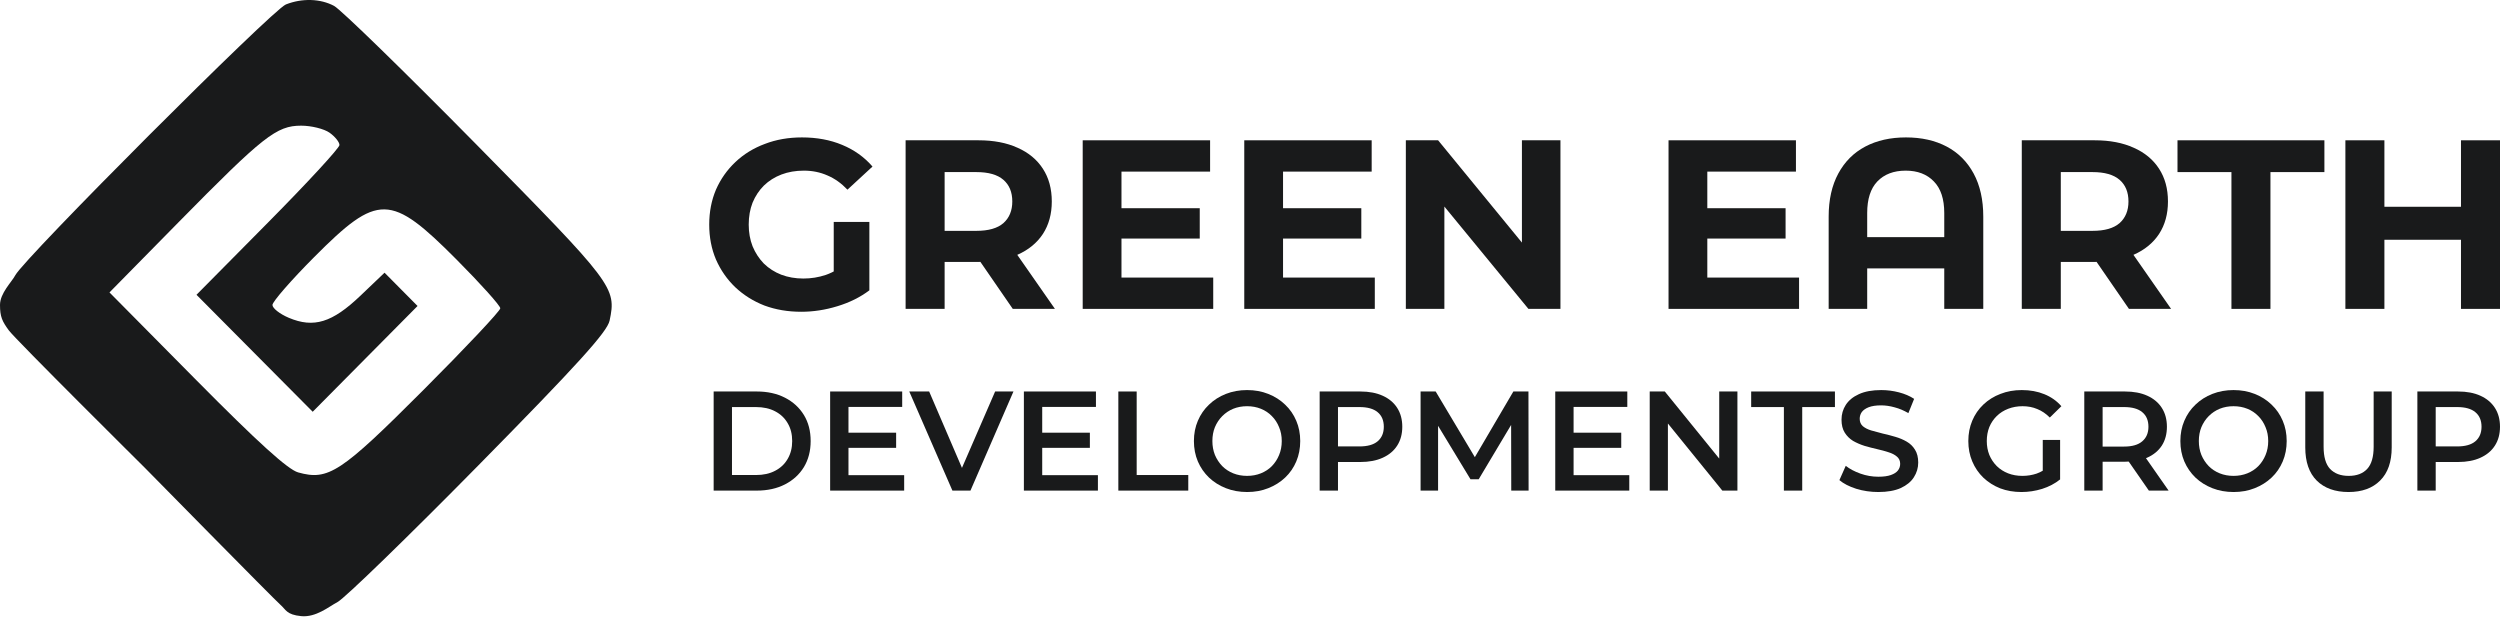 <svg width="427" height="106" viewBox="0 0 427 106" fill="none" xmlns="http://www.w3.org/2000/svg">
<path d="M136.848 53.25C134.572 53.25 132.474 52.894 130.554 52.181C128.662 51.44 127.003 50.398 125.577 49.055C124.179 47.711 123.082 46.134 122.286 44.324C121.519 42.514 121.135 40.526 121.135 38.36C121.135 36.194 121.519 34.206 122.286 32.396C123.082 30.586 124.192 29.009 125.618 27.665C127.044 26.322 128.717 25.293 130.636 24.581C132.556 23.84 134.668 23.47 136.971 23.47C139.521 23.47 141.811 23.895 143.84 24.745C145.897 25.595 147.624 26.829 149.023 28.447L144.745 32.396C143.703 31.299 142.565 30.49 141.331 29.969C140.097 29.42 138.753 29.146 137.3 29.146C135.902 29.146 134.626 29.366 133.475 29.804C132.323 30.243 131.322 30.874 130.472 31.697C129.649 32.519 129.005 33.493 128.539 34.617C128.1 35.741 127.881 36.989 127.881 38.36C127.881 39.704 128.1 40.938 128.539 42.062C129.005 43.186 129.649 44.173 130.472 45.024C131.322 45.846 132.309 46.477 133.434 46.916C134.585 47.354 135.847 47.574 137.218 47.574C138.534 47.574 139.809 47.368 141.043 46.957C142.305 46.518 143.525 45.791 144.704 44.777L148.488 49.589C146.925 50.769 145.102 51.673 143.018 52.304C140.961 52.935 138.904 53.25 136.848 53.25ZM142.401 48.725V37.908H148.488V49.589L142.401 48.725Z" fill="#191A1B"/>
<path d="M154.678 52.757V23.963H167.141C169.719 23.963 171.94 24.389 173.805 25.239C175.67 26.061 177.109 27.254 178.124 28.817C179.139 30.38 179.646 32.245 179.646 34.411C179.646 36.55 179.139 38.401 178.124 39.964C177.109 41.5 175.67 42.679 173.805 43.502C171.94 44.324 169.719 44.736 167.141 44.736H158.38L161.342 41.815V52.757H154.678ZM172.982 52.757L165.784 42.309H172.9L180.181 52.757H172.982ZM161.342 42.556L158.38 39.429H166.771C168.828 39.429 170.364 38.991 171.378 38.113C172.393 37.208 172.9 35.974 172.9 34.411C172.9 32.821 172.393 31.587 171.378 30.709C170.364 29.832 168.828 29.393 166.771 29.393H158.38L161.342 26.226V42.556Z" fill="#191A1B"/>
<path d="M191.054 35.563H204.916V40.746H191.054V35.563ZM191.548 47.409H207.219V52.757H184.925V23.963H206.685V29.311H191.548V47.409Z" fill="#191A1B"/>
<path d="M218.65 35.563H232.512V40.746H218.65V35.563ZM219.144 47.409H234.816V52.757H212.521V23.963H234.281V29.311H219.144V47.409Z" fill="#191A1B"/>
<path d="M240.118 52.757V23.963H245.629L262.617 44.694H259.944V23.963H266.525V52.757H261.054L244.025 32.026H246.699V52.757H240.118Z" fill="#191A1B"/>
<path d="M291.115 35.563H304.977V40.746H291.115V35.563ZM291.609 47.409H307.28V52.757H284.986V23.963H306.746V29.311H291.609V47.409Z" fill="#191A1B"/>
<path d="M325.539 23.47C328.199 23.47 330.516 23.991 332.491 25.033C334.465 26.075 336.001 27.611 337.098 29.64C338.195 31.669 338.743 34.123 338.743 37.003V52.757H332.079V45.846H318.917V52.757H312.336V37.003C312.336 34.123 312.884 31.669 313.981 29.64C315.078 27.611 316.613 26.075 318.588 25.033C320.562 23.991 322.879 23.47 325.539 23.47ZM332.079 40.499V36.386C332.079 34 331.49 32.204 330.311 30.997C329.132 29.763 327.527 29.146 325.498 29.146C323.441 29.146 321.824 29.763 320.644 30.997C319.493 32.204 318.917 34 318.917 36.386V40.499H332.079Z" fill="#191A1B"/>
<path d="M345.32 52.757V23.963H357.783C360.361 23.963 362.582 24.389 364.447 25.239C366.312 26.061 367.751 27.254 368.766 28.817C369.781 30.38 370.288 32.245 370.288 34.411C370.288 36.55 369.781 38.401 368.766 39.964C367.751 41.5 366.312 42.679 364.447 43.502C362.582 44.324 360.361 44.736 357.783 44.736H349.022L351.984 41.815V52.757H345.32ZM363.624 52.757L356.426 42.309H363.542L370.823 52.757H363.624ZM351.984 42.556L349.022 39.429H357.413C359.47 39.429 361.005 38.991 362.02 38.113C363.035 37.208 363.542 35.974 363.542 34.411C363.542 32.821 363.035 31.587 362.02 30.709C361.005 29.832 359.47 29.393 357.413 29.393H349.022L351.984 26.226V42.556Z" fill="#191A1B"/>
<path d="M381.13 52.757V29.393H371.916V23.963H397.007V29.393H387.793V52.757H381.13Z" fill="#191A1B"/>
<path d="M420.336 23.963H427V52.757H420.336V23.963ZM407.256 52.757H400.593V23.963H407.256V52.757ZM420.83 40.951H406.763V35.316H420.83V40.951Z" fill="#191A1B"/>
<path d="M121.892 83.795V66.866H129.261C131.092 66.866 132.697 67.221 134.078 67.93C135.459 68.639 136.534 69.623 137.305 70.881C138.076 72.138 138.461 73.622 138.461 75.331C138.461 77.024 138.076 78.507 137.305 79.781C136.534 81.038 135.459 82.022 134.078 82.731C132.697 83.441 131.092 83.795 129.261 83.795H121.892ZM125.023 81.135H129.117C130.385 81.135 131.477 80.893 132.392 80.409C133.323 79.926 134.038 79.249 134.535 78.378C135.049 77.507 135.306 76.492 135.306 75.331C135.306 74.154 135.049 73.138 134.535 72.283C134.038 71.413 133.323 70.736 132.392 70.252C131.477 69.768 130.385 69.526 129.117 69.526H125.023V81.135Z" fill="#191A1B"/>
<path d="M144.679 73.904H153.059V76.492H144.679V73.904ZM144.919 81.159H154.432V83.795H141.789V66.866H154.095V69.502H144.919V81.159Z" fill="#191A1B"/>
<path d="M162.672 83.795L155.303 66.866H158.699L165.273 82.175H163.323L169.969 66.866H173.1L165.755 83.795H162.672Z" fill="#191A1B"/>
<path d="M177.769 73.904H186.15V76.492H177.769V73.904ZM178.01 81.159H187.523V83.795H174.879V66.866H187.186V69.502H178.01V81.159Z" fill="#191A1B"/>
<path d="M191.013 83.795V66.866H194.144V81.135H202.958V83.795H191.013Z" fill="#191A1B"/>
<path d="M213.023 84.037C211.707 84.037 210.495 83.82 209.387 83.384C208.279 82.949 207.316 82.344 206.497 81.57C205.678 80.78 205.044 79.861 204.594 78.813C204.145 77.749 203.92 76.588 203.92 75.331C203.92 74.073 204.145 72.92 204.594 71.872C205.044 70.808 205.678 69.889 206.497 69.115C207.316 68.325 208.279 67.712 209.387 67.277C210.495 66.842 211.699 66.624 212.999 66.624C214.316 66.624 215.52 66.842 216.612 67.277C217.72 67.712 218.683 68.325 219.502 69.115C220.321 69.889 220.955 70.808 221.404 71.872C221.854 72.92 222.079 74.073 222.079 75.331C222.079 76.588 221.854 77.749 221.404 78.813C220.955 79.877 220.321 80.796 219.502 81.57C218.683 82.344 217.72 82.949 216.612 83.384C215.52 83.82 214.324 84.037 213.023 84.037ZM212.999 81.28C213.85 81.28 214.637 81.135 215.359 80.845C216.082 80.555 216.708 80.144 217.238 79.611C217.768 79.063 218.177 78.434 218.466 77.725C218.771 76.999 218.924 76.201 218.924 75.331C218.924 74.46 218.771 73.67 218.466 72.961C218.177 72.235 217.768 71.606 217.238 71.074C216.708 70.526 216.082 70.107 215.359 69.817C214.637 69.526 213.85 69.381 212.999 69.381C212.148 69.381 211.362 69.526 210.639 69.817C209.933 70.107 209.307 70.526 208.761 71.074C208.231 71.606 207.813 72.235 207.508 72.961C207.219 73.67 207.075 74.46 207.075 75.331C207.075 76.185 207.219 76.975 207.508 77.701C207.813 78.426 208.231 79.063 208.761 79.611C209.291 80.144 209.917 80.555 210.639 80.845C211.362 81.135 212.148 81.28 212.999 81.28Z" fill="#191A1B"/>
<path d="M225.397 83.795V66.866H232.333C233.826 66.866 235.103 67.108 236.162 67.591C237.238 68.075 238.065 68.769 238.643 69.671C239.221 70.574 239.51 71.647 239.51 72.888C239.51 74.129 239.221 75.202 238.643 76.105C238.065 77.007 237.238 77.701 236.162 78.184C235.103 78.668 233.826 78.91 232.333 78.91H227.131L228.528 77.435V83.795H225.397ZM228.528 77.773L227.131 76.25H232.189C233.569 76.25 234.605 75.96 235.295 75.379C236.002 74.782 236.355 73.952 236.355 72.888C236.355 71.808 236.002 70.977 235.295 70.397C234.605 69.817 233.569 69.526 232.189 69.526H227.131L228.528 67.978V77.773Z" fill="#191A1B"/>
<path d="M242.636 83.795V66.866H245.213L252.583 79.224H251.234L258.483 66.866H261.06L261.084 83.795H258.122L258.098 71.534H258.724L252.559 81.861H251.162L244.9 71.534H245.623V83.795H242.636Z" fill="#191A1B"/>
<path d="M268.527 73.904H276.908V76.492H268.527V73.904ZM268.768 81.159H278.281V83.795H265.637V66.866H277.944V69.502H268.768V81.159Z" fill="#191A1B"/>
<path d="M281.771 83.795V66.866H284.348L294.921 79.902H293.644V66.866H296.751V83.795H294.174L283.602 70.76H284.878V83.795H281.771Z" fill="#191A1B"/>
<path d="M304.688 83.795V69.526H299.101V66.866H313.406V69.526H307.819V83.795H304.688Z" fill="#191A1B"/>
<path d="M320.817 84.037C319.5 84.037 318.24 83.852 317.036 83.481C315.832 83.094 314.876 82.602 314.17 82.006L315.254 79.563C315.928 80.095 316.763 80.538 317.758 80.893C318.754 81.248 319.773 81.425 320.817 81.425C321.7 81.425 322.414 81.329 322.96 81.135C323.506 80.942 323.908 80.684 324.165 80.361C324.421 80.022 324.55 79.644 324.55 79.224C324.55 78.709 324.365 78.297 323.996 77.991C323.627 77.668 323.145 77.419 322.551 77.241C321.973 77.048 321.323 76.87 320.6 76.709C319.894 76.548 319.179 76.363 318.457 76.153C317.75 75.927 317.1 75.645 316.506 75.306C315.928 74.952 315.454 74.484 315.085 73.904C314.716 73.323 314.531 72.582 314.531 71.679C314.531 70.76 314.772 69.921 315.254 69.163C315.752 68.39 316.498 67.777 317.494 67.326C318.505 66.858 319.781 66.624 321.323 66.624C322.334 66.624 323.338 66.753 324.333 67.011C325.329 67.269 326.196 67.64 326.934 68.124L325.947 70.566C325.192 70.115 324.413 69.784 323.611 69.575C322.808 69.349 322.037 69.236 321.299 69.236C320.432 69.236 319.725 69.341 319.179 69.55C318.649 69.76 318.256 70.034 317.999 70.373C317.758 70.711 317.638 71.098 317.638 71.534C317.638 72.05 317.815 72.469 318.168 72.791C318.537 73.098 319.011 73.34 319.589 73.517C320.183 73.694 320.841 73.871 321.564 74.049C322.286 74.21 323.001 74.395 323.707 74.605C324.429 74.815 325.08 75.089 325.658 75.427C326.252 75.766 326.725 76.225 327.079 76.806C327.448 77.386 327.632 78.12 327.632 79.007C327.632 79.91 327.384 80.748 326.886 81.522C326.404 82.28 325.658 82.892 324.646 83.36C323.635 83.811 322.358 84.037 320.817 84.037Z" fill="#191A1B"/>
<path d="M345.268 84.037C343.951 84.037 342.739 83.828 341.631 83.408C340.54 82.973 339.584 82.368 338.765 81.595C337.947 80.805 337.312 79.877 336.863 78.813C336.413 77.749 336.189 76.588 336.189 75.331C336.189 74.073 336.413 72.912 336.863 71.848C337.312 70.784 337.947 69.865 338.765 69.091C339.6 68.301 340.572 67.696 341.679 67.277C342.787 66.842 343.999 66.624 345.316 66.624C346.745 66.624 348.029 66.858 349.169 67.326C350.325 67.793 351.297 68.478 352.083 69.381L350.109 71.316C349.45 70.655 348.736 70.171 347.965 69.865C347.211 69.542 346.376 69.381 345.46 69.381C344.577 69.381 343.759 69.526 343.004 69.817C342.249 70.107 341.599 70.518 341.053 71.05C340.507 71.582 340.082 72.211 339.777 72.936C339.488 73.662 339.343 74.46 339.343 75.331C339.343 76.185 339.488 76.975 339.777 77.701C340.082 78.426 340.507 79.063 341.053 79.611C341.599 80.144 342.241 80.555 342.98 80.845C343.718 81.135 344.537 81.28 345.436 81.28C346.271 81.28 347.074 81.151 347.845 80.893C348.631 80.619 349.378 80.168 350.084 79.539L351.867 81.885C350.984 82.594 349.956 83.134 348.784 83.505C347.628 83.86 346.456 84.037 345.268 84.037ZM348.904 81.474V75.137H351.867V81.885L348.904 81.474Z" fill="#191A1B"/>
<path d="M355.996 83.795V66.866H362.932C364.425 66.866 365.701 67.108 366.761 67.591C367.837 68.075 368.664 68.769 369.242 69.671C369.82 70.574 370.109 71.647 370.109 72.888C370.109 74.129 369.82 75.202 369.242 76.105C368.664 76.991 367.837 77.677 366.761 78.16C365.701 78.628 364.425 78.862 362.932 78.862H357.73L359.127 77.435V83.795H355.996ZM367.026 83.795L362.763 77.652H366.111L370.398 83.795H367.026ZM359.127 77.773L357.73 76.274H362.787C364.168 76.274 365.204 75.976 365.894 75.379C366.6 74.782 366.954 73.952 366.954 72.888C366.954 71.808 366.6 70.977 365.894 70.397C365.204 69.817 364.168 69.526 362.787 69.526H357.73L359.127 67.978V77.773Z" fill="#191A1B"/>
<path d="M381.511 84.037C380.194 84.037 378.982 83.82 377.874 83.384C376.766 82.949 375.803 82.344 374.984 81.57C374.165 80.78 373.531 79.861 373.081 78.813C372.632 77.749 372.407 76.588 372.407 75.331C372.407 74.073 372.632 72.92 373.081 71.872C373.531 70.808 374.165 69.889 374.984 69.115C375.803 68.325 376.766 67.712 377.874 67.277C378.982 66.842 380.186 66.624 381.486 66.624C382.803 66.624 384.007 66.842 385.099 67.277C386.207 67.712 387.17 68.325 387.989 69.115C388.808 69.889 389.442 70.808 389.891 71.872C390.341 72.92 390.566 74.073 390.566 75.331C390.566 76.588 390.341 77.749 389.891 78.813C389.442 79.877 388.808 80.796 387.989 81.57C387.17 82.344 386.207 82.949 385.099 83.384C384.007 83.82 382.811 84.037 381.511 84.037ZM381.486 81.28C382.337 81.28 383.124 81.135 383.847 80.845C384.569 80.555 385.195 80.144 385.725 79.611C386.255 79.063 386.664 78.434 386.953 77.725C387.258 76.999 387.411 76.201 387.411 75.331C387.411 74.46 387.258 73.67 386.953 72.961C386.664 72.235 386.255 71.606 385.725 71.074C385.195 70.526 384.569 70.107 383.847 69.817C383.124 69.526 382.337 69.381 381.486 69.381C380.636 69.381 379.849 69.526 379.126 69.817C378.42 70.107 377.794 70.526 377.248 71.074C376.718 71.606 376.301 72.235 375.996 72.961C375.707 73.67 375.562 74.46 375.562 75.331C375.562 76.185 375.707 76.975 375.996 77.701C376.301 78.426 376.718 79.063 377.248 79.611C377.778 80.144 378.404 80.555 379.126 80.845C379.849 81.135 380.636 81.28 381.486 81.28Z" fill="#191A1B"/>
<path d="M401.133 84.037C398.821 84.037 397.007 83.384 395.691 82.078C394.39 80.772 393.74 78.886 393.74 76.419V66.866H396.871V76.298C396.871 78.039 397.24 79.305 397.978 80.095C398.733 80.885 399.793 81.28 401.157 81.28C402.522 81.28 403.574 80.885 404.312 80.095C405.051 79.305 405.42 78.039 405.42 76.298V66.866H408.503V76.419C408.503 78.886 407.844 80.772 406.528 82.078C405.227 83.384 403.429 84.037 401.133 84.037Z" fill="#191A1B"/>
<path d="M412.887 83.795V66.866H419.823C421.316 66.866 422.593 67.108 423.652 67.591C424.728 68.075 425.555 68.769 426.133 69.671C426.711 70.574 427 71.647 427 72.888C427 74.129 426.711 75.202 426.133 76.105C425.555 77.007 424.728 77.701 423.652 78.184C422.593 78.668 421.316 78.91 419.823 78.91H414.621L416.018 77.435V83.795H412.887ZM416.018 77.773L414.621 76.25H419.679C421.06 76.25 422.095 75.96 422.785 75.379C423.492 74.782 423.845 73.952 423.845 72.888C423.845 71.808 423.492 70.977 422.785 70.397C422.095 69.817 421.06 69.526 419.679 69.526H414.621L416.018 67.978V77.773Z" fill="#191A1B"/>
<path fill-rule="evenodd" clip-rule="evenodd" d="M48.824 0.761C46.522 1.669 4.162 44.069 2.608 47.02C2.006 48.164 0 50.068 0 52.086C0 54.105 0.379 54.889 1.514 56.437C2.65 57.985 24.689 79.851 24.689 79.851C24.689 79.851 46.896 102.432 47.864 103.266C48.832 104.1 48.897 104.989 51.44 105.236C53.983 105.482 56.17 103.612 57.664 102.82C58.888 102.171 69.722 91.654 81.741 79.45C98.64 62.287 103.712 56.691 104.121 54.757C105.311 49.123 104.834 48.494 81.367 24.68C69.135 12.267 58.199 1.615 57.065 1.01C54.717 -0.242 51.606 -0.336 48.824 0.761ZM56.285 22.663C57.218 23.322 57.981 24.27 57.981 24.771C57.981 25.272 52.486 31.232 45.77 38.016L33.561 50.35L43.485 60.34L53.41 70.329L62.364 61.296L71.318 52.263L68.499 49.42L65.681 46.577L61.552 50.517C56.742 55.105 53.589 56.077 49.329 54.281C47.793 53.633 46.535 52.646 46.535 52.086C46.535 51.527 49.741 47.849 53.66 43.912C64.561 32.961 66.701 32.998 77.972 44.325C82.085 48.458 85.451 52.207 85.451 52.654C85.451 53.102 79.528 59.395 72.288 66.641C58.198 80.744 56.086 82.132 50.923 80.687C49.172 80.198 44.069 75.575 33.571 64.97L18.7 49.947L30.519 37.935C44.978 23.239 47.233 21.464 51.44 21.464C53.172 21.464 55.352 22.004 56.285 22.663Z" fill="#191A1B"/>
</svg>
